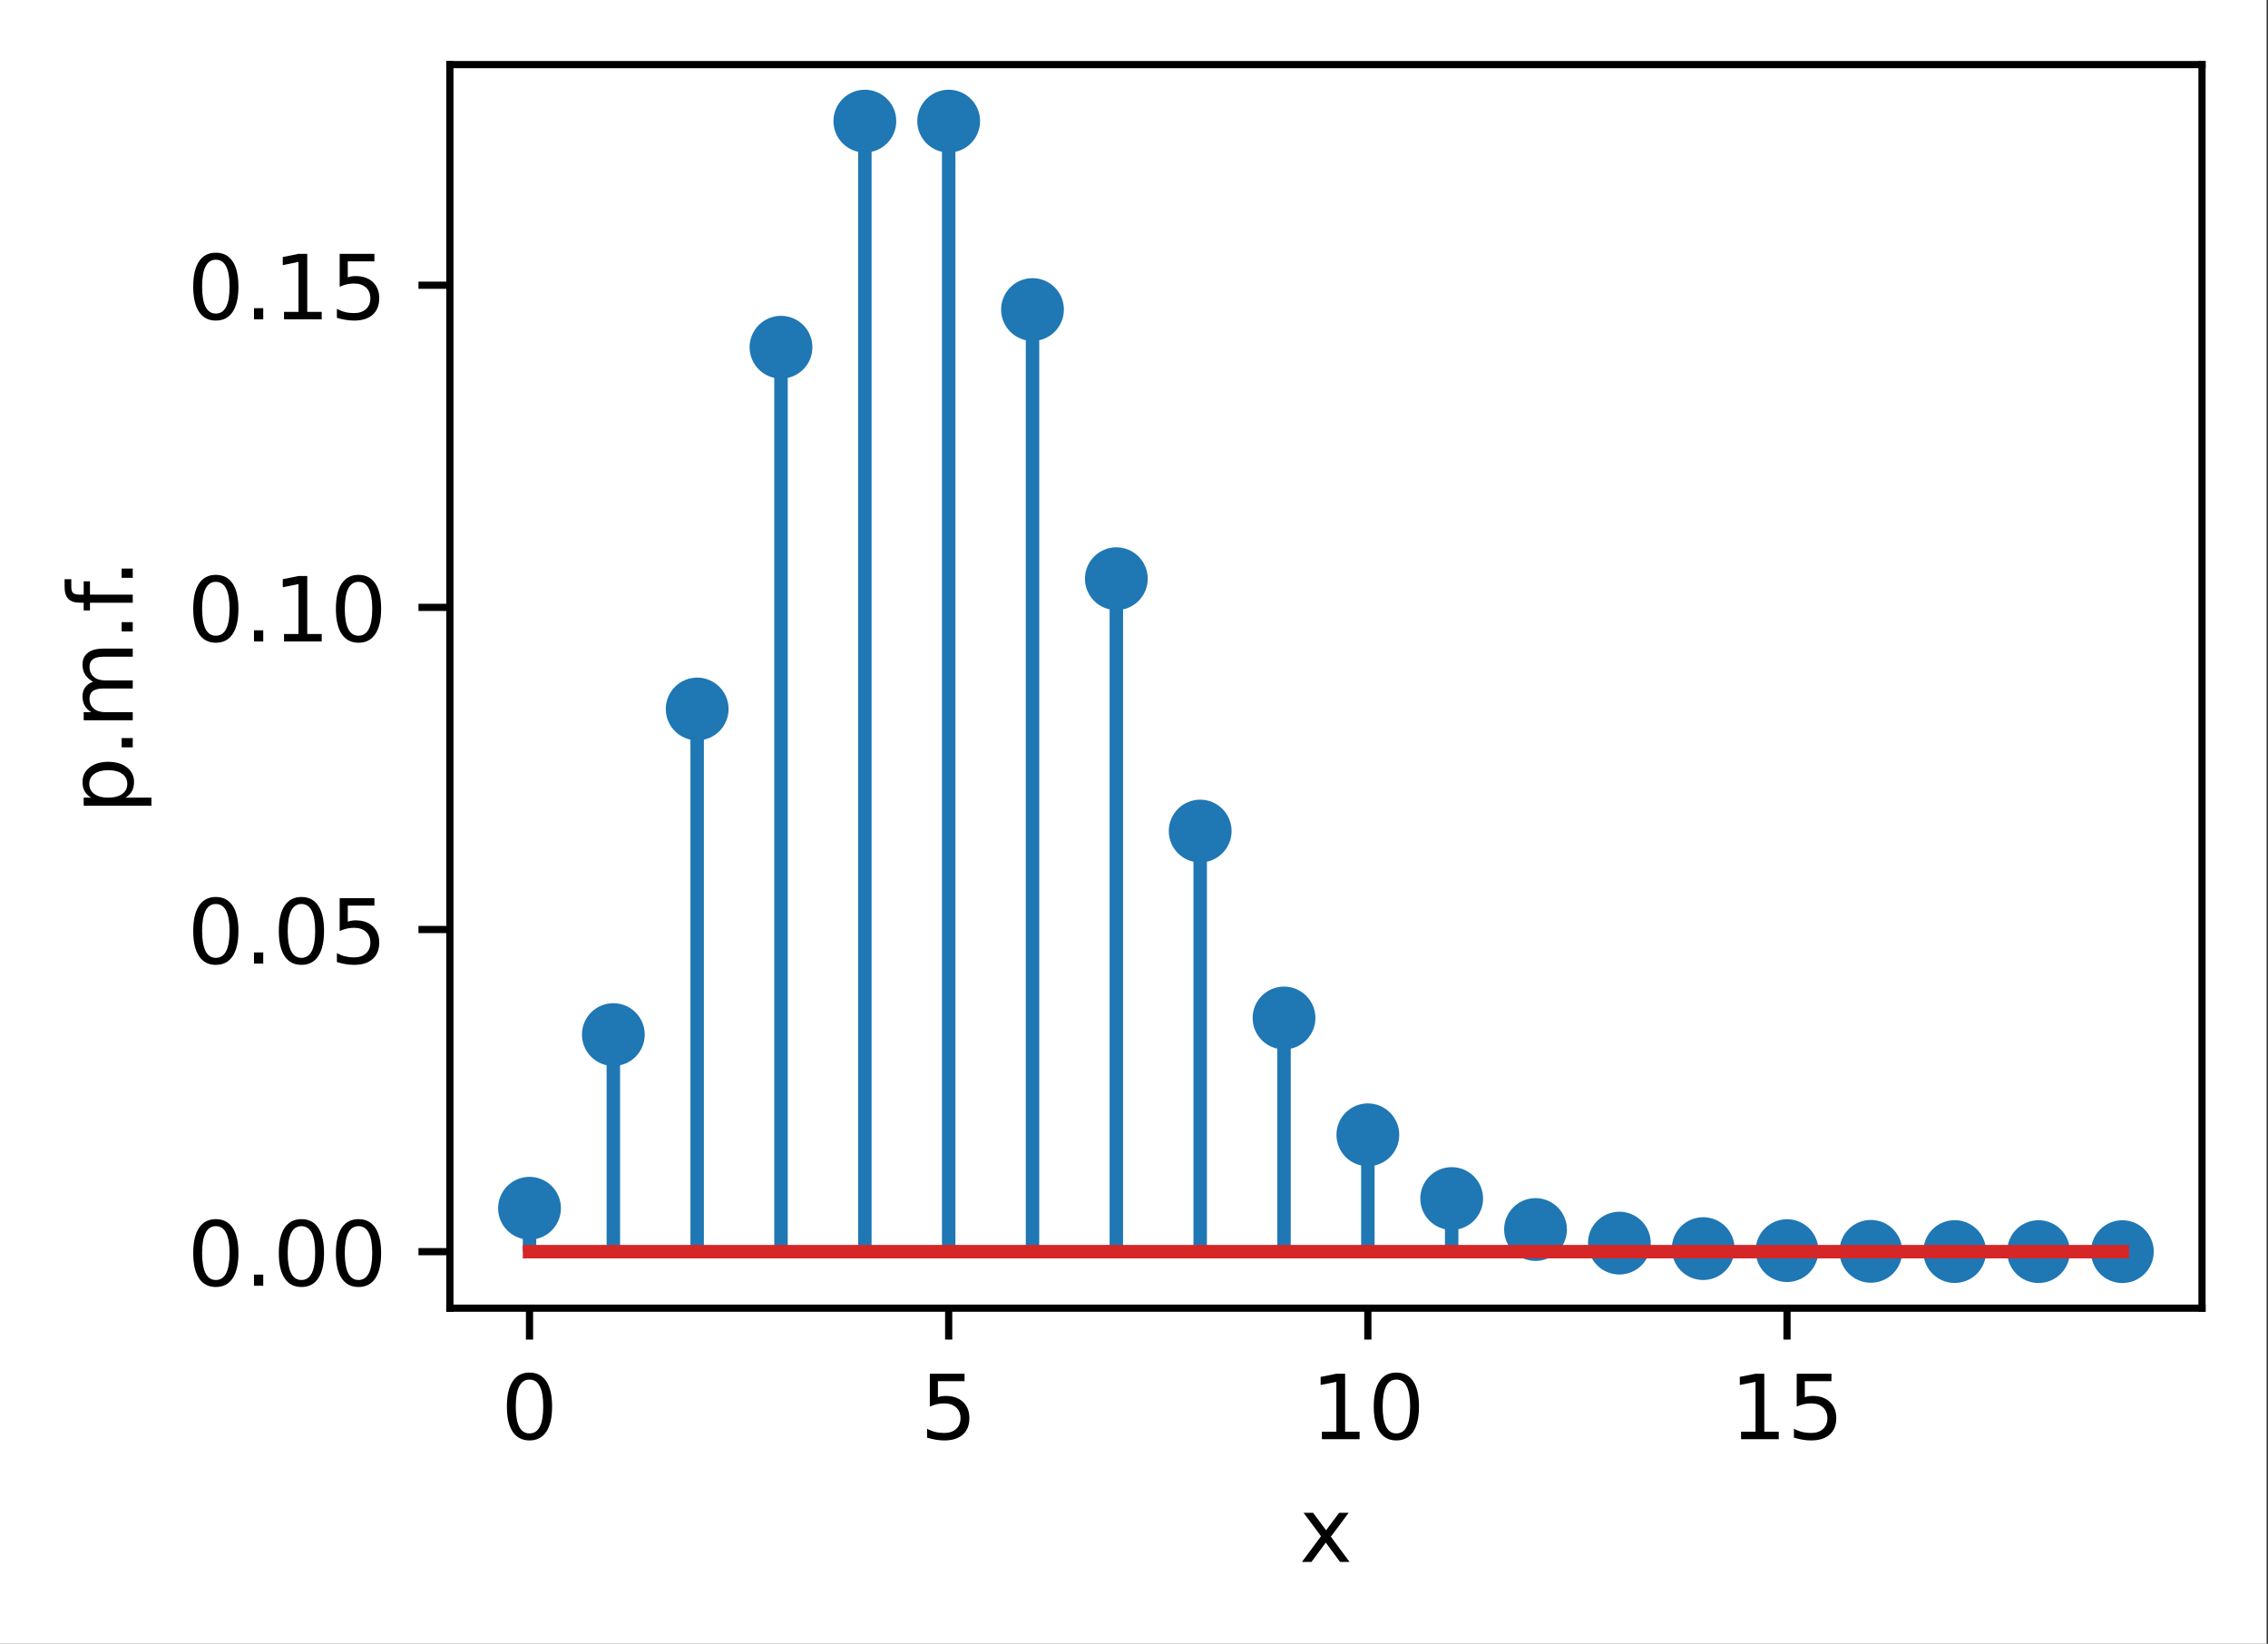 <?xml version="1.0" encoding="UTF-8"?>
<svg xmlns="http://www.w3.org/2000/svg" xmlns:xlink="http://www.w3.org/1999/xlink" width="316pt" height="229pt" viewBox="0 0 316 229" version="1.1">
<rect x="0" y="0" width="316" height="229" fill="#333333" stroke="none"/>
<g id="surface1">
<path style=" stroke:none;fill-rule:nonzero;fill:rgb(100%,100%,100%);fill-opacity:1;" d="M 0 229.195 L 315.805 229.195 L 315.805 0 L 0 0 Z M 0 229.195 "/>
<path style=" stroke:none;fill-rule:nonzero;fill:rgb(100%,100%,100%);fill-opacity:1;" d="M 62.68 182.25 L 306.805 182.25 L 306.805 9 L 62.68 9 Z M 62.68 182.25 "/>
<path style="fill:none;stroke-width:0.8;stroke-linecap:butt;stroke-linejoin:round;stroke:rgb(0%,0%,0%);stroke-opacity:1;stroke-miterlimit:4;" d="M 0.001 0 L 0.001 3.5 " transform="matrix(1.25,0,0,1.25,73.776,182.25)"/>
<path style=" stroke:none;fill-rule:nonzero;fill:rgb(0%,0%,0%);fill-opacity:1;" d="M 73.773 192.199 C 73.137 192.199 72.66 192.512 72.34 193.137 C 72.023 193.758 71.863 194.699 71.863 195.953 C 71.863 197.199 72.023 198.137 72.34 198.762 C 72.66 199.387 73.137 199.699 73.773 199.699 C 74.41 199.699 74.891 199.387 75.211 198.762 C 75.531 198.137 75.691 197.199 75.691 195.953 C 75.691 194.699 75.531 193.758 75.211 193.137 C 74.891 192.512 74.41 192.199 73.773 192.199 Z M 73.773 191.223 C 74.793 191.223 75.574 191.625 76.113 192.434 C 76.652 193.242 76.922 194.414 76.922 195.953 C 76.922 197.484 76.652 198.656 76.113 199.465 C 75.574 200.273 74.793 200.676 73.773 200.676 C 72.75 200.676 71.973 200.273 71.434 199.465 C 70.895 198.656 70.625 197.484 70.625 195.953 C 70.625 194.414 70.895 193.242 71.434 192.434 C 71.973 191.625 72.75 191.223 73.773 191.223 Z M 73.773 191.223 "/>
<path style="fill:none;stroke-width:0.8;stroke-linecap:butt;stroke-linejoin:round;stroke:rgb(0%,0%,0%);stroke-opacity:1;stroke-miterlimit:4;" d="M 0 0 L 0 3.5 " transform="matrix(1.25,0,0,1.25,132.179,182.25)"/>
<path style=" stroke:none;fill-rule:nonzero;fill:rgb(0%,0%,0%);fill-opacity:1;" d="M 129.551 191.387 L 134.391 191.387 L 134.391 192.426 L 130.68 192.426 L 130.68 194.656 C 130.859 194.594 131.039 194.551 131.215 194.52 C 131.395 194.488 131.574 194.477 131.754 194.477 C 132.773 194.477 133.578 194.754 134.172 195.312 C 134.766 195.867 135.062 196.621 135.062 197.574 C 135.062 198.555 134.758 199.316 134.148 199.863 C 133.539 200.406 132.676 200.676 131.566 200.676 C 131.184 200.676 130.793 200.645 130.395 200.578 C 130 200.512 129.59 200.414 129.168 200.285 L 129.168 199.047 C 129.535 199.246 129.91 199.395 130.301 199.492 C 130.691 199.59 131.105 199.637 131.539 199.637 C 132.246 199.637 132.801 199.453 133.211 199.082 C 133.625 198.711 133.828 198.211 133.828 197.574 C 133.828 196.941 133.625 196.438 133.211 196.07 C 132.801 195.699 132.246 195.512 131.539 195.512 C 131.211 195.512 130.883 195.547 130.555 195.621 C 130.227 195.695 129.895 195.809 129.551 195.965 Z M 129.551 191.387 "/>
<path style="fill:none;stroke-width:0.8;stroke-linecap:butt;stroke-linejoin:round;stroke:rgb(0%,0%,0%);stroke-opacity:1;stroke-miterlimit:4;" d="M -0 0 L -0 3.5 " transform="matrix(1.25,0,0,1.25,190.582,182.25)"/>
<path style=" stroke:none;fill-rule:nonzero;fill:rgb(0%,0%,0%);fill-opacity:1;" d="M 184.18 199.461 L 186.195 199.461 L 186.195 192.508 L 184.004 192.949 L 184.004 191.824 L 186.184 191.387 L 187.414 191.387 L 187.414 199.461 L 189.43 199.461 L 189.43 200.5 L 184.18 200.5 Z M 184.18 199.461 "/>
<path style=" stroke:none;fill-rule:nonzero;fill:rgb(0%,0%,0%);fill-opacity:1;" d="M 194.555 192.199 C 193.922 192.199 193.445 192.512 193.125 193.137 C 192.805 193.758 192.645 194.699 192.645 195.953 C 192.645 197.199 192.805 198.137 193.125 198.762 C 193.445 199.387 193.922 199.699 194.555 199.699 C 195.195 199.699 195.672 199.387 195.992 198.762 C 196.312 198.137 196.473 197.199 196.473 195.953 C 196.473 194.699 196.312 193.758 195.992 193.137 C 195.672 192.512 195.195 192.199 194.555 192.199 Z M 194.555 191.223 C 195.578 191.223 196.359 191.625 196.898 192.434 C 197.438 193.242 197.707 194.414 197.707 195.953 C 197.707 197.484 197.438 198.656 196.898 199.465 C 196.359 200.273 195.578 200.676 194.555 200.676 C 193.535 200.676 192.754 200.273 192.215 199.465 C 191.676 198.656 191.406 197.484 191.406 195.953 C 191.406 194.414 191.676 193.242 192.215 192.434 C 192.754 191.625 193.535 191.223 194.555 191.223 Z M 194.555 191.223 "/>
<path style="fill:none;stroke-width:0.8;stroke-linecap:butt;stroke-linejoin:round;stroke:rgb(0%,0%,0%);stroke-opacity:1;stroke-miterlimit:4;" d="M -0.001 0 L -0.001 3.5 " transform="matrix(1.25,0,0,1.25,248.986,182.25)"/>
<path style=" stroke:none;fill-rule:nonzero;fill:rgb(0%,0%,0%);fill-opacity:1;" d="M 242.582 199.461 L 244.598 199.461 L 244.598 192.508 L 242.406 192.949 L 242.406 191.824 L 244.586 191.387 L 245.816 191.387 L 245.816 199.461 L 247.832 199.461 L 247.832 200.5 L 242.582 200.5 Z M 242.582 199.461 "/>
<path style=" stroke:none;fill-rule:nonzero;fill:rgb(0%,0%,0%);fill-opacity:1;" d="M 250.336 191.387 L 255.176 191.387 L 255.176 192.426 L 251.465 192.426 L 251.465 194.656 C 251.641 194.594 251.82 194.551 252 194.52 C 252.18 194.488 252.359 194.477 252.539 194.477 C 253.555 194.477 254.359 194.754 254.953 195.312 C 255.551 195.867 255.848 196.621 255.848 197.574 C 255.848 198.555 255.543 199.316 254.93 199.863 C 254.32 200.406 253.461 200.676 252.348 200.676 C 251.965 200.676 251.574 200.645 251.18 200.578 C 250.781 200.512 250.375 200.414 249.949 200.285 L 249.949 199.047 C 250.316 199.246 250.695 199.395 251.086 199.492 C 251.477 199.59 251.887 199.637 252.324 199.637 C 253.027 199.637 253.586 199.453 253.996 199.082 C 254.406 198.711 254.613 198.211 254.613 197.574 C 254.613 196.941 254.406 196.438 253.996 196.07 C 253.586 195.699 253.027 195.512 252.324 195.512 C 251.992 195.512 251.664 195.547 251.336 195.621 C 251.012 195.695 250.676 195.809 250.336 195.965 Z M 250.336 191.387 "/>
<path style=" stroke:none;fill-rule:nonzero;fill:rgb(0%,0%,0%);fill-opacity:1;" d="M 187.906 210.762 L 185.43 214.086 L 188.031 217.598 L 186.707 217.598 L 184.719 214.91 L 182.727 217.598 L 181.402 217.598 L 184.059 214.02 L 181.629 210.762 L 182.953 210.762 L 184.766 213.195 L 186.578 210.762 Z M 187.906 210.762 "/>
<path style="fill:none;stroke-width:0.8;stroke-linecap:butt;stroke-linejoin:round;stroke:rgb(0%,0%,0%);stroke-opacity:1;stroke-miterlimit:4;" d="M 0 0 L -3.5 0 " transform="matrix(1.25,0,0,1.25,62.68,174.375)"/>
<path style=" stroke:none;fill-rule:nonzero;fill:rgb(0%,0%,0%);fill-opacity:1;" d="M 30.07 170.824 C 29.438 170.824 28.961 171.137 28.641 171.762 C 28.32 172.383 28.16 173.324 28.16 174.578 C 28.16 175.824 28.32 176.762 28.641 177.387 C 28.961 178.012 29.438 178.324 30.07 178.324 C 30.711 178.324 31.188 178.012 31.508 177.387 C 31.828 176.762 31.988 175.824 31.988 174.578 C 31.988 173.324 31.828 172.383 31.508 171.762 C 31.188 171.137 30.711 170.824 30.07 170.824 Z M 30.07 169.848 C 31.094 169.848 31.875 170.25 32.414 171.059 C 32.953 171.867 33.219 173.039 33.219 174.578 C 33.219 176.109 32.953 177.281 32.414 178.09 C 31.875 178.898 31.094 179.301 30.07 179.301 C 29.051 179.301 28.27 178.898 27.73 178.09 C 27.191 177.281 26.922 176.109 26.922 174.578 C 26.922 173.039 27.191 171.867 27.73 171.059 C 28.27 170.25 29.051 169.848 30.07 169.848 Z M 30.07 169.848 "/>
<path style=" stroke:none;fill-rule:nonzero;fill:rgb(0%,0%,0%);fill-opacity:1;" d="M 35.387 177.574 L 36.676 177.574 L 36.676 179.125 L 35.387 179.125 Z M 35.387 177.574 "/>
<path style=" stroke:none;fill-rule:nonzero;fill:rgb(0%,0%,0%);fill-opacity:1;" d="M 41.996 170.824 C 41.363 170.824 40.887 171.137 40.566 171.762 C 40.246 172.383 40.086 173.324 40.086 174.578 C 40.086 175.824 40.246 176.762 40.566 177.387 C 40.887 178.012 41.363 178.324 41.996 178.324 C 42.637 178.324 43.113 178.012 43.434 177.387 C 43.754 176.762 43.914 175.824 43.914 174.578 C 43.914 173.324 43.754 172.383 43.434 171.762 C 43.113 171.137 42.637 170.824 41.996 170.824 Z M 41.996 169.848 C 43.02 169.848 43.801 170.25 44.34 171.059 C 44.879 171.867 45.148 173.039 45.148 174.578 C 45.148 176.109 44.879 177.281 44.34 178.09 C 43.801 178.898 43.02 179.301 41.996 179.301 C 40.977 179.301 40.195 178.898 39.656 178.09 C 39.117 177.281 38.848 176.109 38.848 174.578 C 38.848 173.039 39.117 171.867 39.656 171.059 C 40.195 170.25 40.977 169.848 41.996 169.848 Z M 41.996 169.848 "/>
<path style=" stroke:none;fill-rule:nonzero;fill:rgb(0%,0%,0%);fill-opacity:1;" d="M 49.949 170.824 C 49.316 170.824 48.84 171.137 48.52 171.762 C 48.199 172.383 48.039 173.324 48.039 174.578 C 48.039 175.824 48.199 176.762 48.52 177.387 C 48.84 178.012 49.316 178.324 49.949 178.324 C 50.59 178.324 51.066 178.012 51.387 177.387 C 51.707 176.762 51.867 175.824 51.867 174.578 C 51.867 173.324 51.707 172.383 51.387 171.762 C 51.066 171.137 50.59 170.824 49.949 170.824 Z M 49.949 169.848 C 50.973 169.848 51.754 170.25 52.293 171.059 C 52.832 171.867 53.102 173.039 53.102 174.578 C 53.102 176.109 52.832 177.281 52.293 178.09 C 51.754 178.898 50.973 179.301 49.949 179.301 C 48.93 179.301 48.148 178.898 47.609 178.09 C 47.07 177.281 46.801 176.109 46.801 174.578 C 46.801 173.039 47.07 171.867 47.609 171.059 C 48.148 170.25 48.93 169.848 49.949 169.848 Z M 49.949 169.848 "/>
<path style="fill:none;stroke-width:0.8;stroke-linecap:butt;stroke-linejoin:round;stroke:rgb(0%,0%,0%);stroke-opacity:1;stroke-miterlimit:4;" d="M 0 0.001 L -3.5 0.001 " transform="matrix(1.25,0,0,1.25,62.68,129.495)"/>
<path style=" stroke:none;fill-rule:nonzero;fill:rgb(0%,0%,0%);fill-opacity:1;" d="M 30.07 125.941 C 29.438 125.941 28.961 126.254 28.641 126.879 C 28.32 127.504 28.16 128.441 28.16 129.695 C 28.16 130.945 28.32 131.883 28.641 132.508 C 28.961 133.133 29.438 133.445 30.07 133.445 C 30.711 133.445 31.188 133.133 31.508 132.508 C 31.828 131.883 31.988 130.945 31.988 129.695 C 31.988 128.441 31.828 127.504 31.508 126.879 C 31.188 126.254 30.711 125.941 30.07 125.941 Z M 30.07 124.965 C 31.094 124.965 31.875 125.371 32.414 126.18 C 32.953 126.988 33.219 128.16 33.219 129.695 C 33.219 131.23 32.953 132.402 32.414 133.211 C 31.875 134.02 31.094 134.422 30.07 134.422 C 29.051 134.422 28.27 134.02 27.73 133.211 C 27.191 132.402 26.922 131.23 26.922 129.695 C 26.922 128.16 27.191 126.988 27.73 126.18 C 28.27 125.371 29.051 124.965 30.07 124.965 Z M 30.07 124.965 "/>
<path style=" stroke:none;fill-rule:nonzero;fill:rgb(0%,0%,0%);fill-opacity:1;" d="M 35.387 132.691 L 36.676 132.691 L 36.676 134.242 L 35.387 134.242 Z M 35.387 132.691 "/>
<path style=" stroke:none;fill-rule:nonzero;fill:rgb(0%,0%,0%);fill-opacity:1;" d="M 41.996 125.941 C 41.363 125.941 40.887 126.254 40.566 126.879 C 40.246 127.504 40.086 128.441 40.086 129.695 C 40.086 130.945 40.246 131.883 40.566 132.508 C 40.887 133.133 41.363 133.445 41.996 133.445 C 42.637 133.445 43.113 133.133 43.434 132.508 C 43.754 131.883 43.914 130.945 43.914 129.695 C 43.914 128.441 43.754 127.504 43.434 126.879 C 43.113 126.254 42.637 125.941 41.996 125.941 Z M 41.996 124.965 C 43.02 124.965 43.801 125.371 44.34 126.18 C 44.879 126.988 45.148 128.16 45.148 129.695 C 45.148 131.23 44.879 132.402 44.34 133.211 C 43.801 134.02 43.02 134.422 41.996 134.422 C 40.977 134.422 40.195 134.02 39.656 133.211 C 39.117 132.402 38.848 131.23 38.848 129.695 C 38.848 128.16 39.117 126.988 39.656 126.18 C 40.195 125.371 40.977 124.965 41.996 124.965 Z M 41.996 124.965 "/>
<path style=" stroke:none;fill-rule:nonzero;fill:rgb(0%,0%,0%);fill-opacity:1;" d="M 47.328 125.129 L 52.168 125.129 L 52.168 126.168 L 48.457 126.168 L 48.457 128.402 C 48.633 128.34 48.812 128.297 48.992 128.266 C 49.172 128.234 49.352 128.219 49.531 128.219 C 50.547 128.219 51.352 128.5 51.945 129.055 C 52.539 129.613 52.84 130.367 52.84 131.32 C 52.84 132.301 52.531 133.062 51.922 133.605 C 51.312 134.148 50.449 134.422 49.34 134.422 C 48.957 134.422 48.566 134.391 48.172 134.324 C 47.773 134.258 47.363 134.16 46.941 134.031 L 46.941 132.789 C 47.309 132.988 47.688 133.137 48.078 133.234 C 48.469 133.332 48.879 133.383 49.316 133.383 C 50.02 133.383 50.578 133.199 50.988 132.828 C 51.398 132.457 51.605 131.957 51.605 131.32 C 51.605 130.688 51.398 130.184 50.988 129.812 C 50.578 129.441 50.02 129.258 49.316 129.258 C 48.984 129.258 48.656 129.293 48.328 129.367 C 48 129.441 47.668 129.555 47.328 129.707 Z M 47.328 125.129 "/>
<path style="fill:none;stroke-width:0.8;stroke-linecap:butt;stroke-linejoin:round;stroke:rgb(0%,0%,0%);stroke-opacity:1;stroke-miterlimit:4;" d="M 0 -0.001 L -3.5 -0.001 " transform="matrix(1.25,0,0,1.25,62.68,84.615)"/>
<path style=" stroke:none;fill-rule:nonzero;fill:rgb(0%,0%,0%);fill-opacity:1;" d="M 30.07 81.062 C 29.438 81.062 28.961 81.375 28.641 82 C 28.32 82.625 28.16 83.562 28.16 84.816 C 28.16 86.066 28.32 87.004 28.641 87.629 C 28.961 88.254 29.438 88.566 30.07 88.566 C 30.711 88.566 31.188 88.254 31.508 87.629 C 31.828 87.004 31.988 86.066 31.988 84.816 C 31.988 83.562 31.828 82.625 31.508 82 C 31.188 81.375 30.711 81.062 30.07 81.062 Z M 30.07 80.086 C 31.094 80.086 31.875 80.492 32.414 81.301 C 32.953 82.105 33.219 83.277 33.219 84.816 C 33.219 86.352 32.953 87.523 32.414 88.332 C 31.875 89.137 31.094 89.543 30.07 89.543 C 29.051 89.543 28.27 89.137 27.73 88.332 C 27.191 87.523 26.922 86.352 26.922 84.816 C 26.922 83.277 27.191 82.105 27.73 81.301 C 28.27 80.492 29.051 80.086 30.07 80.086 Z M 30.07 80.086 "/>
<path style=" stroke:none;fill-rule:nonzero;fill:rgb(0%,0%,0%);fill-opacity:1;" d="M 35.387 87.812 L 36.676 87.812 L 36.676 89.363 L 35.387 89.363 Z M 35.387 87.812 "/>
<path style=" stroke:none;fill-rule:nonzero;fill:rgb(0%,0%,0%);fill-opacity:1;" d="M 39.574 88.328 L 41.59 88.328 L 41.59 81.375 L 39.398 81.812 L 39.398 80.691 L 41.578 80.25 L 42.809 80.25 L 42.809 88.328 L 44.824 88.328 L 44.824 89.363 L 39.574 89.363 Z M 39.574 88.328 "/>
<path style=" stroke:none;fill-rule:nonzero;fill:rgb(0%,0%,0%);fill-opacity:1;" d="M 49.949 81.062 C 49.316 81.062 48.84 81.375 48.52 82 C 48.199 82.625 48.039 83.562 48.039 84.816 C 48.039 86.066 48.199 87.004 48.52 87.629 C 48.84 88.254 49.316 88.566 49.949 88.566 C 50.59 88.566 51.066 88.254 51.387 87.629 C 51.707 87.004 51.867 86.066 51.867 84.816 C 51.867 83.562 51.707 82.625 51.387 82 C 51.066 81.375 50.59 81.062 49.949 81.062 Z M 49.949 80.086 C 50.973 80.086 51.754 80.492 52.293 81.301 C 52.832 82.105 53.102 83.277 53.102 84.816 C 53.102 86.352 52.832 87.523 52.293 88.332 C 51.754 89.137 50.973 89.543 49.949 89.543 C 48.93 89.543 48.148 89.137 47.609 88.332 C 47.07 87.523 46.801 86.352 46.801 84.816 C 46.801 83.277 47.07 82.105 47.609 81.301 C 48.148 80.492 48.93 80.086 49.949 80.086 Z M 49.949 80.086 "/>
<path style="fill:none;stroke-width:0.8;stroke-linecap:butt;stroke-linejoin:round;stroke:rgb(0%,0%,0%);stroke-opacity:1;stroke-miterlimit:4;" d="M 0 -0 L -3.5 -0 " transform="matrix(1.25,0,0,1.25,62.68,39.735)"/>
<path style=" stroke:none;fill-rule:nonzero;fill:rgb(0%,0%,0%);fill-opacity:1;" d="M 30.07 36.184 C 29.438 36.184 28.961 36.496 28.641 37.121 C 28.32 37.742 28.16 38.684 28.16 39.938 C 28.16 41.184 28.32 42.121 28.641 42.746 C 28.961 43.371 29.438 43.684 30.07 43.684 C 30.711 43.684 31.188 43.371 31.508 42.746 C 31.828 42.121 31.988 41.184 31.988 39.938 C 31.988 38.684 31.828 37.742 31.508 37.121 C 31.188 36.496 30.711 36.184 30.07 36.184 Z M 30.07 35.207 C 31.094 35.207 31.875 35.609 32.414 36.418 C 32.953 37.227 33.219 38.398 33.219 39.938 C 33.219 41.469 32.953 42.641 32.414 43.449 C 31.875 44.258 31.094 44.66 30.07 44.66 C 29.051 44.66 28.27 44.258 27.73 43.449 C 27.191 42.641 26.922 41.469 26.922 39.938 C 26.922 38.398 27.191 37.227 27.73 36.418 C 28.27 35.609 29.051 35.207 30.07 35.207 Z M 30.07 35.207 "/>
<path style=" stroke:none;fill-rule:nonzero;fill:rgb(0%,0%,0%);fill-opacity:1;" d="M 35.387 42.934 L 36.676 42.934 L 36.676 44.484 L 35.387 44.484 Z M 35.387 42.934 "/>
<path style=" stroke:none;fill-rule:nonzero;fill:rgb(0%,0%,0%);fill-opacity:1;" d="M 39.574 43.445 L 41.59 43.445 L 41.59 36.492 L 39.398 36.934 L 39.398 35.809 L 41.578 35.371 L 42.809 35.371 L 42.809 43.445 L 44.824 43.445 L 44.824 44.484 L 39.574 44.484 Z M 39.574 43.445 "/>
<path style=" stroke:none;fill-rule:nonzero;fill:rgb(0%,0%,0%);fill-opacity:1;" d="M 47.328 35.371 L 52.168 35.371 L 52.168 36.41 L 48.457 36.41 L 48.457 38.641 C 48.633 38.582 48.812 38.535 48.992 38.504 C 49.172 38.477 49.352 38.461 49.531 38.461 C 50.547 38.461 51.352 38.738 51.945 39.297 C 52.539 39.852 52.84 40.609 52.84 41.559 C 52.84 42.539 52.531 43.301 51.922 43.848 C 51.312 44.391 50.449 44.66 49.34 44.66 C 48.957 44.66 48.566 44.629 48.172 44.562 C 47.773 44.5 47.363 44.402 46.941 44.27 L 46.941 43.031 C 47.309 43.23 47.688 43.379 48.078 43.477 C 48.469 43.574 48.879 43.621 49.316 43.621 C 50.02 43.621 50.578 43.438 50.988 43.066 C 51.398 42.699 51.605 42.195 51.605 41.559 C 51.605 40.926 51.398 40.422 50.988 40.055 C 50.578 39.684 50.02 39.496 49.316 39.496 C 48.984 39.496 48.656 39.535 48.328 39.605 C 48 39.68 47.668 39.793 47.328 39.949 Z M 47.328 35.371 "/>
<path style=" stroke:none;fill-rule:nonzero;fill:rgb(0%,0%,0%);fill-opacity:1;" d="M 17.473 111.125 L 21.098 111.125 L 21.098 112.25 L 11.66 112.25 L 11.66 111.125 L 12.699 111.125 C 12.293 110.887 11.992 110.586 11.793 110.227 C 11.598 109.867 11.496 109.438 11.496 108.938 C 11.496 108.105 11.828 107.434 12.484 106.914 C 13.145 106.395 14.012 106.133 15.086 106.133 C 16.16 106.133 17.027 106.395 17.688 106.914 C 18.348 107.434 18.676 108.105 18.676 108.938 C 18.676 109.438 18.578 109.867 18.379 110.227 C 18.18 110.586 17.879 110.887 17.473 111.125 Z M 15.086 107.301 C 14.262 107.301 13.613 107.469 13.141 107.812 C 12.672 108.148 12.438 108.617 12.438 109.211 C 12.438 109.805 12.672 110.273 13.141 110.613 C 13.613 110.953 14.262 111.125 15.086 111.125 C 15.91 111.125 16.559 110.953 17.027 110.613 C 17.5 110.273 17.734 109.805 17.734 109.211 C 17.734 108.617 17.5 108.148 17.027 107.812 C 16.559 107.469 15.91 107.301 15.086 107.301 Z M 15.086 107.301 "/>
<path style=" stroke:none;fill-rule:nonzero;fill:rgb(0%,0%,0%);fill-opacity:1;" d="M 16.945 104.117 L 16.945 102.828 L 18.496 102.828 L 18.496 104.117 Z M 16.945 104.117 "/>
<path style=" stroke:none;fill-rule:nonzero;fill:rgb(0%,0%,0%);fill-opacity:1;" d="M 12.973 94.98 C 12.469 94.699 12.098 94.363 11.855 93.973 C 11.617 93.582 11.496 93.121 11.496 92.594 C 11.496 91.879 11.746 91.332 12.246 90.945 C 12.742 90.559 13.453 90.363 14.371 90.363 L 18.496 90.363 L 18.496 91.492 L 14.406 91.492 C 13.754 91.492 13.266 91.609 12.949 91.844 C 12.633 92.074 12.473 92.426 12.473 92.902 C 12.473 93.484 12.668 93.945 13.055 94.285 C 13.441 94.621 13.965 94.789 14.633 94.789 L 18.496 94.789 L 18.496 95.918 L 14.406 95.918 C 13.75 95.918 13.262 96.035 12.945 96.266 C 12.633 96.496 12.473 96.855 12.473 97.34 C 12.473 97.914 12.668 98.371 13.055 98.711 C 13.445 99.047 13.969 99.215 14.633 99.215 L 18.496 99.215 L 18.496 100.344 L 11.66 100.344 L 11.66 99.215 L 12.723 99.215 C 12.305 98.957 11.996 98.652 11.797 98.293 C 11.598 97.934 11.496 97.512 11.496 97.02 C 11.496 96.52 11.625 96.098 11.875 95.75 C 12.129 95.402 12.492 95.145 12.973 94.98 Z M 12.973 94.98 "/>
<path style=" stroke:none;fill-rule:nonzero;fill:rgb(0%,0%,0%);fill-opacity:1;" d="M 16.945 87.965 L 16.945 86.676 L 18.496 86.676 L 18.496 87.965 Z M 16.945 87.965 "/>
<path style=" stroke:none;fill-rule:nonzero;fill:rgb(0%,0%,0%);fill-opacity:1;" d="M 9 80.691 L 9.934 80.691 L 9.934 81.766 C 9.934 82.168 10.016 82.445 10.18 82.605 C 10.344 82.762 10.637 82.84 11.059 82.84 L 11.66 82.84 L 11.66 80.988 L 12.535 80.988 L 12.535 82.84 L 18.496 82.84 L 18.496 83.969 L 12.535 83.969 L 12.535 85.043 L 11.66 85.043 L 11.66 83.969 L 11.184 83.969 C 10.426 83.969 9.871 83.789 9.523 83.438 C 9.176 83.082 9 82.52 9 81.754 Z M 9 80.691 "/>
<path style=" stroke:none;fill-rule:nonzero;fill:rgb(0%,0%,0%);fill-opacity:1;" d="M 16.945 80.5 L 16.945 79.211 L 18.496 79.211 L 18.496 80.5 Z M 16.945 80.5 "/>
<path style="fill:none;stroke-width:1.5;stroke-linecap:butt;stroke-linejoin:round;stroke:rgb(12.157%,46.667%,70.588%);stroke-opacity:1;stroke-miterlimit:4;" d="M 59.022 139.5 L 59.022 134.662 " transform="matrix(1.25,0,0,1.25,0,0)"/>
<path style="fill:none;stroke-width:1.5;stroke-linecap:butt;stroke-linejoin:round;stroke:rgb(12.157%,46.667%,70.588%);stroke-opacity:1;stroke-miterlimit:4;" d="M 68.366 139.5 L 68.366 115.309 " transform="matrix(1.25,0,0,1.25,0,0)"/>
<path style="fill:none;stroke-width:1.5;stroke-linecap:butt;stroke-linejoin:round;stroke:rgb(12.157%,46.667%,70.588%);stroke-opacity:1;stroke-miterlimit:4;" d="M 77.709 139.5 L 77.709 79.019 " transform="matrix(1.25,0,0,1.25,0,0)"/>
<path style="fill:none;stroke-width:1.5;stroke-linecap:butt;stroke-linejoin:round;stroke:rgb(12.157%,46.667%,70.588%);stroke-opacity:1;stroke-miterlimit:4;" d="M 87.053 139.5 L 87.053 38.7 " transform="matrix(1.25,0,0,1.25,0,0)"/>
<path style="fill:none;stroke-width:1.5;stroke-linecap:butt;stroke-linejoin:round;stroke:rgb(12.157%,46.667%,70.588%);stroke-opacity:1;stroke-miterlimit:4;" d="M 96.4 139.5 L 96.4 13.5 " transform="matrix(1.25,0,0,1.25,0,0)"/>
<path style="fill:none;stroke-width:1.5;stroke-linecap:butt;stroke-linejoin:round;stroke:rgb(12.157%,46.667%,70.588%);stroke-opacity:1;stroke-miterlimit:4;" d="M 105.744 139.5 L 105.744 13.5 " transform="matrix(1.25,0,0,1.25,0,0)"/>
<path style="fill:none;stroke-width:1.5;stroke-linecap:butt;stroke-linejoin:round;stroke:rgb(12.157%,46.667%,70.588%);stroke-opacity:1;stroke-miterlimit:4;" d="M 115.088 139.5 L 115.088 34.5 " transform="matrix(1.25,0,0,1.25,0,0)"/>
<path style="fill:none;stroke-width:1.5;stroke-linecap:butt;stroke-linejoin:round;stroke:rgb(12.157%,46.667%,70.588%);stroke-opacity:1;stroke-miterlimit:4;" d="M 124.431 139.5 L 124.431 64.5 " transform="matrix(1.25,0,0,1.25,0,0)"/>
<path style="fill:none;stroke-width:1.5;stroke-linecap:butt;stroke-linejoin:round;stroke:rgb(12.157%,46.667%,70.588%);stroke-opacity:1;stroke-miterlimit:4;" d="M 133.778 139.5 L 133.778 92.625 " transform="matrix(1.25,0,0,1.25,0,0)"/>
<path style="fill:none;stroke-width:1.5;stroke-linecap:butt;stroke-linejoin:round;stroke:rgb(12.157%,46.667%,70.588%);stroke-opacity:1;stroke-miterlimit:4;" d="M 143.122 139.5 L 143.122 113.459 " transform="matrix(1.25,0,0,1.25,0,0)"/>
<path style="fill:none;stroke-width:1.5;stroke-linecap:butt;stroke-linejoin:round;stroke:rgb(12.157%,46.667%,70.588%);stroke-opacity:1;stroke-miterlimit:4;" d="M 152.466 139.5 L 152.466 126.478 " transform="matrix(1.25,0,0,1.25,0,0)"/>
<path style="fill:none;stroke-width:1.5;stroke-linecap:butt;stroke-linejoin:round;stroke:rgb(12.157%,46.667%,70.588%);stroke-opacity:1;stroke-miterlimit:4;" d="M 161.809 139.5 L 161.809 133.581 " transform="matrix(1.25,0,0,1.25,0,0)"/>
<path style="fill:none;stroke-width:1.5;stroke-linecap:butt;stroke-linejoin:round;stroke:rgb(12.157%,46.667%,70.588%);stroke-opacity:1;stroke-miterlimit:4;" d="M 171.156 139.5 L 171.156 137.034 " transform="matrix(1.25,0,0,1.25,0,0)"/>
<path style="fill:none;stroke-width:1.5;stroke-linecap:butt;stroke-linejoin:round;stroke:rgb(12.157%,46.667%,70.588%);stroke-opacity:1;stroke-miterlimit:4;" d="M 180.5 139.5 L 180.5 138.55 " transform="matrix(1.25,0,0,1.25,0,0)"/>
<path style="fill:none;stroke-width:1.5;stroke-linecap:butt;stroke-linejoin:round;stroke:rgb(12.157%,46.667%,70.588%);stroke-opacity:1;stroke-miterlimit:4;" d="M 189.844 139.5 L 189.844 139.162 " transform="matrix(1.25,0,0,1.25,0,0)"/>
<path style="fill:none;stroke-width:1.5;stroke-linecap:butt;stroke-linejoin:round;stroke:rgb(12.157%,46.667%,70.588%);stroke-opacity:1;stroke-miterlimit:4;" d="M 199.188 139.5 L 199.188 139.387 " transform="matrix(1.25,0,0,1.25,0,0)"/>
<path style="fill:none;stroke-width:1.5;stroke-linecap:butt;stroke-linejoin:round;stroke:rgb(12.157%,46.667%,70.588%);stroke-opacity:1;stroke-miterlimit:4;" d="M 208.534 139.5 L 208.534 139.466 " transform="matrix(1.25,0,0,1.25,0,0)"/>
<path style="fill:none;stroke-width:1.5;stroke-linecap:butt;stroke-linejoin:round;stroke:rgb(12.157%,46.667%,70.588%);stroke-opacity:1;stroke-miterlimit:4;" d="M 217.878 139.5 L 217.878 139.491 " transform="matrix(1.25,0,0,1.25,0,0)"/>
<path style="fill:none;stroke-width:1.5;stroke-linecap:butt;stroke-linejoin:round;stroke:rgb(12.157%,46.667%,70.588%);stroke-opacity:1;stroke-miterlimit:4;" d="M 227.222 139.5 L 227.222 139.497 " transform="matrix(1.25,0,0,1.25,0,0)"/>
<path style="fill:none;stroke-width:1.5;stroke-linecap:butt;stroke-linejoin:round;stroke:rgb(12.157%,46.667%,70.588%);stroke-opacity:1;stroke-miterlimit:4;" d="M 236.566 139.5 L 236.566 139.5 " transform="matrix(1.25,0,0,1.25,0,0)"/>
<path style="fill-rule:nonzero;fill:rgb(12.157%,46.667%,70.588%);fill-opacity:1;stroke-width:1;stroke-linecap:butt;stroke-linejoin:round;stroke:rgb(12.157%,46.667%,70.588%);stroke-opacity:1;stroke-miterlimit:4;" d="M 0.001 3.001 C 0.795 3.001 1.56 2.685 2.123 2.123 C 2.685 1.56 3.001 0.795 3.001 0.001 C 3.001 -0.796 2.685 -1.558 2.123 -2.121 C 1.56 -2.683 0.795 -2.999 0.001 -2.999 C -0.796 -2.999 -1.559 -2.683 -2.121 -2.121 C -2.684 -1.558 -2.999 -0.796 -2.999 0.001 C -2.999 0.795 -2.684 1.56 -2.121 2.123 C -1.559 2.685 -0.796 3.001 0.001 3.001 Z M 0.001 3.001 " transform="matrix(1.25,0,0,1.25,73.776,168.327)"/>
<path style="fill-rule:nonzero;fill:rgb(12.157%,46.667%,70.588%);fill-opacity:1;stroke-width:1;stroke-linecap:butt;stroke-linejoin:round;stroke:rgb(12.157%,46.667%,70.588%);stroke-opacity:1;stroke-miterlimit:4;" d="M 0 3.001 C 0.797 3.001 1.559 2.683 2.122 2.12 C 2.684 1.558 3 0.795 3 0.001 C 3 -0.795 2.684 -1.558 2.122 -2.12 C 1.559 -2.683 0.797 -2.999 0 -2.999 C -0.797 -2.999 -1.559 -2.683 -2.122 -2.12 C -2.684 -1.558 -3 -0.795 -3 0.001 C -3 0.795 -2.684 1.558 -2.122 2.12 C -1.559 2.683 -0.797 3.001 0 3.001 Z M 0 3.001 " transform="matrix(1.25,0,0,1.25,85.457,144.135)"/>
<path style="fill-rule:nonzero;fill:rgb(12.157%,46.667%,70.588%);fill-opacity:1;stroke-width:1;stroke-linecap:butt;stroke-linejoin:round;stroke:rgb(12.157%,46.667%,70.588%);stroke-opacity:1;stroke-miterlimit:4;" d="M -0.001 2.999 C 0.796 2.999 1.559 2.683 2.121 2.121 C 2.684 1.558 2.999 0.796 2.999 -0.001 C 2.999 -0.795 2.684 -1.558 2.121 -2.12 C 1.559 -2.683 0.796 -3.001 -0.001 -3.001 C -0.794 -3.001 -1.56 -2.683 -2.123 -2.12 C -2.685 -1.558 -3.001 -0.795 -3.001 -0.001 C -3.001 0.796 -2.685 1.558 -2.123 2.121 C -1.56 2.683 -0.794 2.999 -0.001 2.999 Z M -0.001 2.999 " transform="matrix(1.25,0,0,1.25,97.138,98.775)"/>
<path style="fill-rule:nonzero;fill:rgb(12.157%,46.667%,70.588%);fill-opacity:1;stroke-width:1;stroke-linecap:butt;stroke-linejoin:round;stroke:rgb(12.157%,46.667%,70.588%);stroke-opacity:1;stroke-miterlimit:4;" d="M -0.001 3 C 0.795 3 1.558 2.684 2.12 2.122 C 2.683 1.559 2.999 0.797 2.999 0 C 2.999 -0.797 2.683 -1.559 2.12 -2.122 C 1.558 -2.684 0.795 -3 -0.001 -3 C -0.795 -3 -1.558 -2.684 -2.12 -2.122 C -2.683 -1.559 -3.001 -0.797 -3.001 0 C -3.001 0.797 -2.683 1.559 -2.12 2.122 C -1.558 2.684 -0.795 3 -0.001 3 Z M -0.001 3 " transform="matrix(1.25,0,0,1.25,108.818,48.375)"/>
<path style="fill-rule:nonzero;fill:rgb(12.157%,46.667%,70.588%);fill-opacity:1;stroke-width:1;stroke-linecap:butt;stroke-linejoin:round;stroke:rgb(12.157%,46.667%,70.588%);stroke-opacity:1;stroke-miterlimit:4;" d="M 0.001 3 C 0.795 3 1.557 2.684 2.123 2.122 C 2.685 1.559 3.001 0.797 3.001 0 C 3.001 -0.797 2.685 -1.559 2.123 -2.122 C 1.557 -2.684 0.795 -3 0.001 -3 C -0.796 -3 -1.558 -2.684 -2.121 -2.122 C -2.683 -1.559 -2.999 -0.797 -2.999 0 C -2.999 0.797 -2.683 1.559 -2.121 2.122 C -1.558 2.684 -0.796 3 0.001 3 Z M 0.001 3 " transform="matrix(1.25,0,0,1.25,120.499,16.875)"/>
<path style="fill-rule:nonzero;fill:rgb(12.157%,46.667%,70.588%);fill-opacity:1;stroke-width:1;stroke-linecap:butt;stroke-linejoin:round;stroke:rgb(12.157%,46.667%,70.588%);stroke-opacity:1;stroke-miterlimit:4;" d="M 0 3 C 0.797 3 1.56 2.684 2.122 2.122 C 2.685 1.559 3 0.797 3 0 C 3 -0.797 2.685 -1.559 2.122 -2.122 C 1.56 -2.684 0.797 -3 0 -3 C -0.797 -3 -1.559 -2.684 -2.122 -2.122 C -2.684 -1.559 -3 -0.797 -3 0 C -3 0.797 -2.684 1.559 -2.122 2.122 C -1.559 2.684 -0.797 3 0 3 Z M 0 3 " transform="matrix(1.25,0,0,1.25,132.179,16.875)"/>
<path style="fill-rule:nonzero;fill:rgb(12.157%,46.667%,70.588%);fill-opacity:1;stroke-width:1;stroke-linecap:butt;stroke-linejoin:round;stroke:rgb(12.157%,46.667%,70.588%);stroke-opacity:1;stroke-miterlimit:4;" d="M -0.001 3 C 0.796 3 1.559 2.684 2.121 2.122 C 2.684 1.559 2.999 0.797 2.999 0 C 2.999 -0.797 2.684 -1.559 2.121 -2.122 C 1.559 -2.684 0.796 -3 -0.001 -3 C -0.794 -3 -1.56 -2.684 -2.122 -2.122 C -2.685 -1.559 -3.001 -0.797 -3.001 0 C -3.001 0.797 -2.685 1.559 -2.122 2.122 C -1.56 2.684 -0.794 3 -0.001 3 Z M -0.001 3 " transform="matrix(1.25,0,0,1.25,143.86,43.125)"/>
<path style="fill-rule:nonzero;fill:rgb(12.157%,46.667%,70.588%);fill-opacity:1;stroke-width:1;stroke-linecap:butt;stroke-linejoin:round;stroke:rgb(12.157%,46.667%,70.588%);stroke-opacity:1;stroke-miterlimit:4;" d="M -0.001 3 C 0.796 3 1.558 2.684 2.121 2.122 C 2.683 1.559 2.999 0.797 2.999 0 C 2.999 -0.797 2.683 -1.559 2.121 -2.122 C 1.558 -2.684 0.796 -3 -0.001 -3 C -0.795 -3 -1.558 -2.684 -2.12 -2.122 C -2.683 -1.559 -3.001 -0.797 -3.001 0 C -3.001 0.797 -2.683 1.559 -2.12 2.122 C -1.558 2.684 -0.795 3 -0.001 3 Z M -0.001 3 " transform="matrix(1.25,0,0,1.25,155.541,80.625)"/>
<path style="fill-rule:nonzero;fill:rgb(12.157%,46.667%,70.588%);fill-opacity:1;stroke-width:1;stroke-linecap:butt;stroke-linejoin:round;stroke:rgb(12.157%,46.667%,70.588%);stroke-opacity:1;stroke-miterlimit:4;" d="M 0.001 3 C 0.795 3 1.557 2.684 2.12 2.122 C 2.682 1.559 3.001 0.797 3.001 0 C 3.001 -0.797 2.682 -1.559 2.12 -2.122 C 1.557 -2.684 0.795 -3 0.001 -3 C -0.796 -3 -1.558 -2.684 -2.121 -2.122 C -2.683 -1.559 -2.999 -0.797 -2.999 0 C -2.999 0.797 -2.683 1.559 -2.121 2.122 C -1.558 2.684 -0.796 3 0.001 3 Z M 0.001 3 " transform="matrix(1.25,0,0,1.25,167.221,115.781)"/>
<path style="fill-rule:nonzero;fill:rgb(12.157%,46.667%,70.588%);fill-opacity:1;stroke-width:1;stroke-linecap:butt;stroke-linejoin:round;stroke:rgb(12.157%,46.667%,70.588%);stroke-opacity:1;stroke-miterlimit:4;" d="M 0 3.001 C 0.794 3.001 1.56 2.685 2.122 2.12 C 2.685 1.557 3 0.795 3 0.001 C 3 -0.796 2.685 -1.558 2.122 -2.121 C 1.56 -2.683 0.794 -2.999 0 -2.999 C -0.797 -2.999 -1.559 -2.683 -2.122 -2.121 C -2.684 -1.558 -3 -0.796 -3 0.001 C -3 0.795 -2.684 1.557 -2.122 2.12 C -1.559 2.685 -0.797 3.001 0 3.001 Z M 0 3.001 " transform="matrix(1.25,0,0,1.25,178.902,141.823)"/>
<path style="fill-rule:nonzero;fill:rgb(12.157%,46.667%,70.588%);fill-opacity:1;stroke-width:1;stroke-linecap:butt;stroke-linejoin:round;stroke:rgb(12.157%,46.667%,70.588%);stroke-opacity:1;stroke-miterlimit:4;" d="M -0 2.999 C 0.797 2.999 1.559 2.683 2.122 2.121 C 2.684 1.558 3 0.796 3 -0.001 C 3 -0.795 2.684 -1.557 2.122 -2.12 C 1.559 -2.685 0.797 -3.001 -0 -3.001 C -0.794 -3.001 -1.56 -2.685 -2.122 -2.12 C -2.685 -1.557 -3 -0.795 -3 -0.001 C -3 0.796 -2.685 1.558 -2.122 2.121 C -1.56 2.683 -0.794 2.999 -0 2.999 Z M -0 2.999 " transform="matrix(1.25,0,0,1.25,190.582,158.099)"/>
<path style="fill-rule:nonzero;fill:rgb(12.157%,46.667%,70.588%);fill-opacity:1;stroke-width:1;stroke-linecap:butt;stroke-linejoin:round;stroke:rgb(12.157%,46.667%,70.588%);stroke-opacity:1;stroke-miterlimit:4;" d="M -0.001 3 C 0.796 3 1.558 2.684 2.121 2.122 C 2.683 1.559 2.999 0.797 2.999 -0 C 2.999 -0.797 2.683 -1.56 2.121 -2.122 C 1.558 -2.685 0.796 -3 -0.001 -3 C -0.795 -3 -1.557 -2.685 -2.12 -2.122 C -2.682 -1.56 -3.001 -0.797 -3.001 -0 C -3.001 0.797 -2.682 1.559 -2.12 2.122 C -1.557 2.684 -0.795 3 -0.001 3 Z M -0.001 3 " transform="matrix(1.25,0,0,1.25,202.263,166.977)"/>
<path style="fill-rule:nonzero;fill:rgb(12.157%,46.667%,70.588%);fill-opacity:1;stroke-width:1;stroke-linecap:butt;stroke-linejoin:round;stroke:rgb(12.157%,46.667%,70.588%);stroke-opacity:1;stroke-miterlimit:4;" d="M 0.001 3 C 0.795 3 1.558 2.685 2.12 2.122 C 2.683 1.56 3.001 0.794 3.001 0 C 3.001 -0.796 2.683 -1.559 2.12 -2.121 C 1.558 -2.684 0.795 -3 0.001 -3 C -0.796 -3 -1.558 -2.684 -2.121 -2.121 C -2.683 -1.559 -2.999 -0.796 -2.999 0 C -2.999 0.794 -2.683 1.56 -2.121 2.122 C -1.558 2.685 -0.796 3 0.001 3 Z M 0.001 3 " transform="matrix(1.25,0,0,1.25,213.944,171.292)"/>
<path style="fill-rule:nonzero;fill:rgb(12.157%,46.667%,70.588%);fill-opacity:1;stroke-width:1;stroke-linecap:butt;stroke-linejoin:round;stroke:rgb(12.157%,46.667%,70.588%);stroke-opacity:1;stroke-miterlimit:4;" d="M 0.001 2.998 C 0.794 2.998 1.56 2.683 2.122 2.12 C 2.685 1.558 3.001 0.795 3.001 -0.002 C 3.001 -0.795 2.685 -1.558 2.122 -2.12 C 1.56 -2.683 0.794 -3.002 0.001 -3.002 C -0.796 -3.002 -1.559 -2.683 -2.121 -2.12 C -2.684 -1.558 -2.999 -0.795 -2.999 -0.002 C -2.999 0.795 -2.684 1.558 -2.121 2.12 C -1.559 2.683 -0.796 2.998 0.001 2.998 Z M 0.001 2.998 " transform="matrix(1.25,0,0,1.25,225.624,173.189)"/>
<path style="fill-rule:nonzero;fill:rgb(12.157%,46.667%,70.588%);fill-opacity:1;stroke-width:1;stroke-linecap:butt;stroke-linejoin:round;stroke:rgb(12.157%,46.667%,70.588%);stroke-opacity:1;stroke-miterlimit:4;" d="M -0 3.001 C 0.797 3.001 1.559 2.682 2.122 2.12 C 2.684 1.557 3 0.795 3 0.001 C 3 -0.796 2.684 -1.558 2.122 -2.121 C 1.559 -2.683 0.797 -2.999 -0 -2.999 C -0.797 -2.999 -1.56 -2.683 -2.122 -2.121 C -2.685 -1.558 -3 -0.796 -3 0.001 C -3 0.795 -2.685 1.557 -2.122 2.12 C -1.56 2.682 -0.797 3.001 -0 3.001 Z M -0 3.001 " transform="matrix(1.25,0,0,1.25,237.305,173.952)"/>
<path style="fill-rule:nonzero;fill:rgb(12.157%,46.667%,70.588%);fill-opacity:1;stroke-width:1;stroke-linecap:butt;stroke-linejoin:round;stroke:rgb(12.157%,46.667%,70.588%);stroke-opacity:1;stroke-miterlimit:4;" d="M -0.001 3 C 0.796 3 1.558 2.685 2.121 2.122 C 2.683 1.56 2.999 0.794 2.999 0 C 2.999 -0.796 2.683 -1.559 2.121 -2.121 C 1.558 -2.684 0.796 -3 -0.001 -3 C -0.795 -3 -1.557 -2.684 -2.123 -2.121 C -2.685 -1.559 -3.001 -0.796 -3.001 0 C -3.001 0.794 -2.685 1.56 -2.123 2.122 C -1.557 2.685 -0.795 3 -0.001 3 Z M -0.001 3 " transform="matrix(1.25,0,0,1.25,248.986,174.234)"/>
<path style="fill-rule:nonzero;fill:rgb(12.157%,46.667%,70.588%);fill-opacity:1;stroke-width:1;stroke-linecap:butt;stroke-linejoin:round;stroke:rgb(12.157%,46.667%,70.588%);stroke-opacity:1;stroke-miterlimit:4;" d="M 0.001 3.001 C 0.795 3.001 1.558 2.685 2.12 2.123 C 2.683 1.56 3.001 0.795 3.001 0.001 C 3.001 -0.796 2.683 -1.558 2.12 -2.121 C 1.558 -2.683 0.795 -2.999 0.001 -2.999 C -0.795 -2.999 -1.558 -2.683 -2.12 -2.121 C -2.683 -1.558 -2.999 -0.796 -2.999 0.001 C -2.999 0.795 -2.683 1.56 -2.12 2.123 C -1.558 2.685 -0.795 3.001 0.001 3.001 Z M 0.001 3.001 " transform="matrix(1.25,0,0,1.25,260.666,174.331)"/>
<path style="fill-rule:nonzero;fill:rgb(12.157%,46.667%,70.588%);fill-opacity:1;stroke-width:1;stroke-linecap:butt;stroke-linejoin:round;stroke:rgb(12.157%,46.667%,70.588%);stroke-opacity:1;stroke-miterlimit:4;" d="M 0.001 3.001 C 0.794 3.001 1.56 2.685 2.123 2.123 C 2.685 1.557 3.001 0.795 3.001 0.001 C 3.001 -0.796 2.685 -1.558 2.123 -2.121 C 1.56 -2.683 0.794 -2.999 0.001 -2.999 C -0.796 -2.999 -1.559 -2.683 -2.121 -2.121 C -2.684 -1.558 -2.999 -0.796 -2.999 0.001 C -2.999 0.795 -2.684 1.557 -2.121 2.123 C -1.559 2.685 -0.796 3.001 0.001 3.001 Z M 0.001 3.001 " transform="matrix(1.25,0,0,1.25,272.347,174.362)"/>
<path style="fill-rule:nonzero;fill:rgb(12.157%,46.667%,70.588%);fill-opacity:1;stroke-width:1;stroke-linecap:butt;stroke-linejoin:round;stroke:rgb(12.157%,46.667%,70.588%);stroke-opacity:1;stroke-miterlimit:4;" d="M -0 3 C 0.797 3 1.559 2.684 2.122 2.122 C 2.684 1.559 3 0.797 3 -0 C 3 -0.797 2.684 -1.56 2.122 -2.122 C 1.559 -2.685 0.797 -3 -0 -3 C -0.797 -3 -1.559 -2.685 -2.122 -2.122 C -2.684 -1.56 -3 -0.797 -3 -0 C -3 0.797 -2.684 1.559 -2.122 2.122 C -1.559 2.684 -0.797 3 -0 3 Z M -0 3 " transform="matrix(1.25,0,0,1.25,284.027,174.371)"/>
<path style="fill-rule:nonzero;fill:rgb(12.157%,46.667%,70.588%);fill-opacity:1;stroke-width:1;stroke-linecap:butt;stroke-linejoin:round;stroke:rgb(12.157%,46.667%,70.588%);stroke-opacity:1;stroke-miterlimit:4;" d="M -0.001 3.001 C 0.796 3.001 1.559 2.685 2.121 2.123 C 2.684 1.56 2.999 0.795 2.999 0.001 C 2.999 -0.796 2.684 -1.559 2.121 -2.121 C 1.559 -2.684 0.796 -2.999 -0.001 -2.999 C -0.795 -2.999 -1.56 -2.684 -2.123 -2.121 C -2.685 -1.559 -3.001 -0.796 -3.001 0.001 C -3.001 0.795 -2.685 1.56 -2.123 2.123 C -1.56 2.685 -0.795 3.001 -0.001 3.001 Z M -0.001 3.001 " transform="matrix(1.25,0,0,1.25,295.708,174.374)"/>
<path style="fill:none;stroke-width:1.5;stroke-linecap:square;stroke-linejoin:round;stroke:rgb(83.922%,15.294%,15.686%);stroke-opacity:1;stroke-miterlimit:4;" d="M 59.022 139.5 L 236.566 139.5 " transform="matrix(1.25,0,0,1.25,0,0)"/>
<path style="fill:none;stroke-width:0.8;stroke-linecap:square;stroke-linejoin:miter;stroke:rgb(0%,0%,0%);stroke-opacity:1;stroke-miterlimit:4;" d="M 50.144 145.8 L 50.144 7.2 " transform="matrix(1.25,0,0,1.25,0,0)"/>
<path style="fill:none;stroke-width:0.8;stroke-linecap:square;stroke-linejoin:miter;stroke:rgb(0%,0%,0%);stroke-opacity:1;stroke-miterlimit:4;" d="M 245.444 145.8 L 245.444 7.2 " transform="matrix(1.25,0,0,1.25,0,0)"/>
<path style="fill:none;stroke-width:0.8;stroke-linecap:square;stroke-linejoin:miter;stroke:rgb(0%,0%,0%);stroke-opacity:1;stroke-miterlimit:4;" d="M 50.144 145.8 L 245.444 145.8 " transform="matrix(1.25,0,0,1.25,0,0)"/>
<path style="fill:none;stroke-width:0.8;stroke-linecap:square;stroke-linejoin:miter;stroke:rgb(0%,0%,0%);stroke-opacity:1;stroke-miterlimit:4;" d="M 50.144 7.2 L 245.444 7.2 " transform="matrix(1.25,0,0,1.25,0,0)"/>
</g>
</svg>
